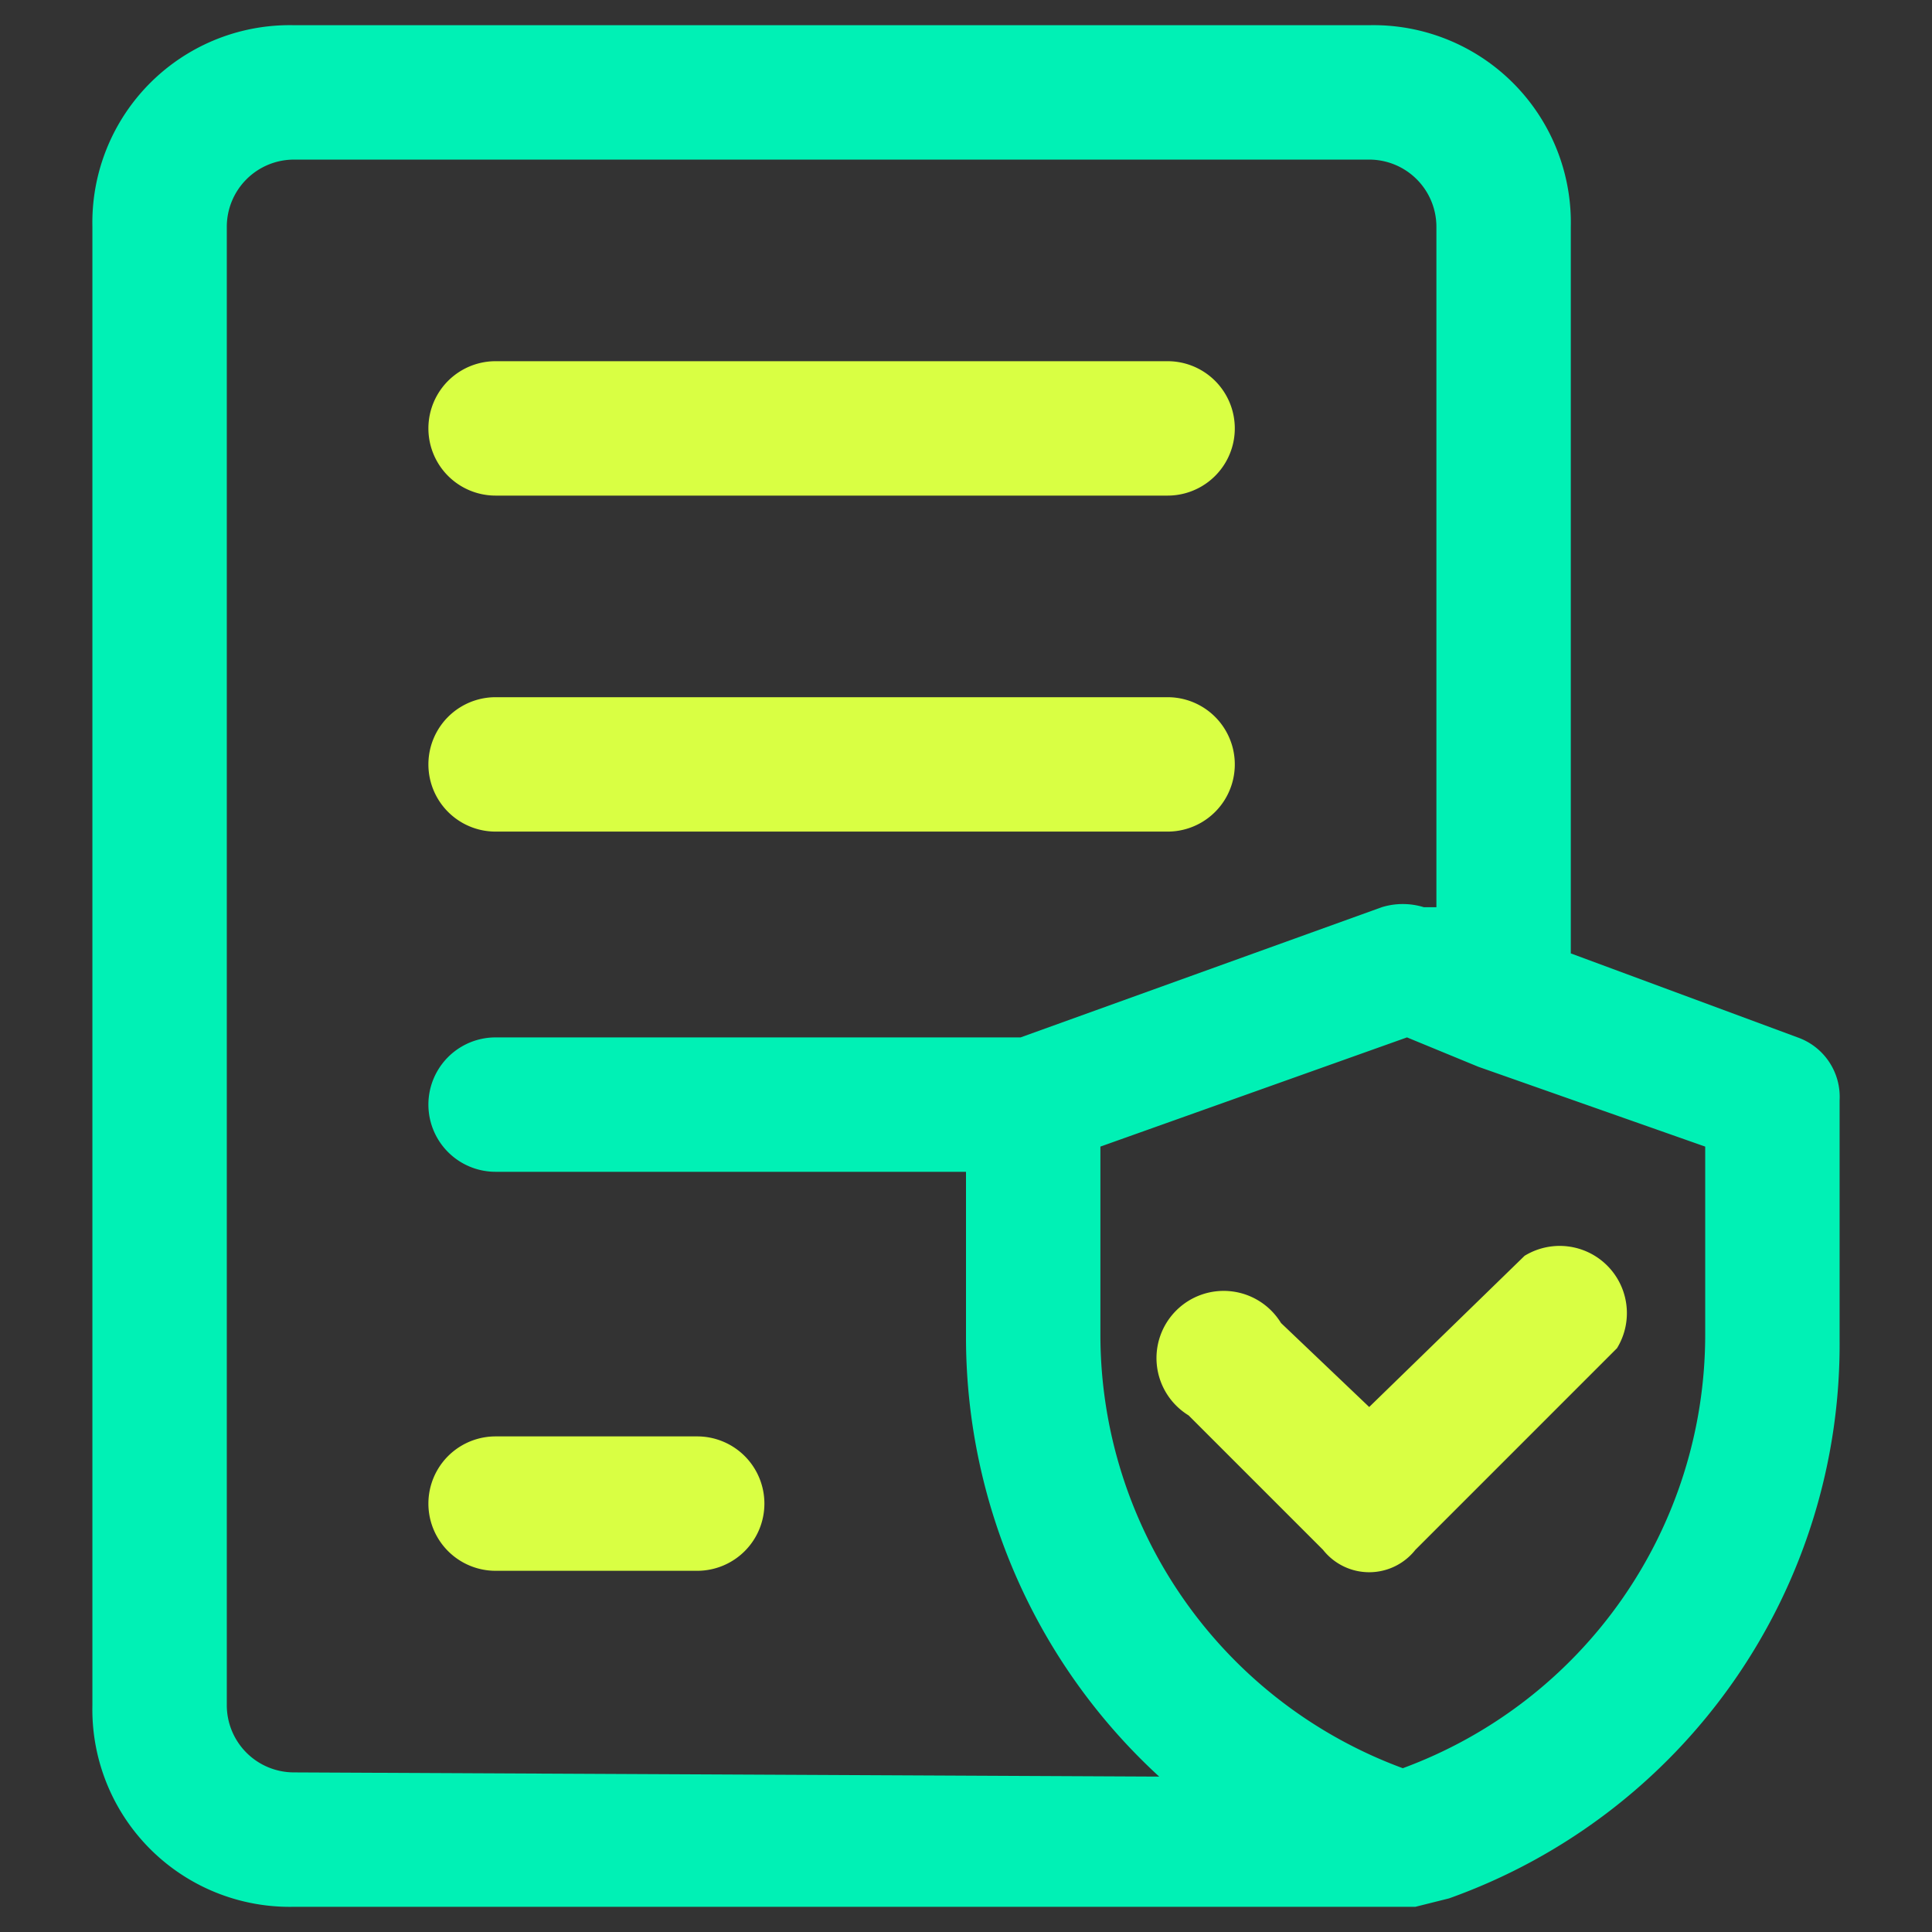 <svg xmlns="http://www.w3.org/2000/svg" viewBox="0 0 46 46"><rect x="0" y="0" width="46" height="46" fill="#333333" stroke="none"/><path d="M18.2,35.8a1.6,1.6,0,0,1-1.6,1.6H11.8a1.6,1.6,0,0,1,0-3.2h4.8A1.6,1.6,0,0,1,18.2,35.8Z" style="fill:#d9ff43"/><path d="M11.8,19.8h16a1.6,1.6,0,0,0,0-3.2h-16a1.6,1.6,0,0,0,0,3.2Z" style="fill:#d9ff43"/><path d="M11.8,11.8h16a1.6,1.6,0,1,0,0-3.2h-16a1.6,1.6,0,0,0,0,3.2Z" style="fill:#d9ff43"/><path d="M42.8,24.7l-5.4-2V5.4A4.7,4.7,0,0,0,32.6.6H7A4.7,4.7,0,0,0,2.2,5.4V40.6A4.7,4.7,0,0,0,7,45.4H33.7l.8-.2a14,14,0,0,0,9.3-13.3V26.2A1.5,1.5,0,0,0,42.8,24.7ZM7,42.2a1.6,1.6,0,0,1-1.6-1.6V5.4A1.6,1.6,0,0,1,7,3.8H32.6a1.6,1.6,0,0,1,1.6,1.6V21.6h-.3a1.7,1.7,0,0,0-1,0l-8.6,3.1H11.8a1.6,1.6,0,0,0,0,3.2H23v4a14.2,14.2,0,0,0,4.6,10.4ZM40.6,31.8a11,11,0,0,1-7.2,10.3,11,11,0,0,1-7.2-10.3V27.3l7.3-2.6,1.7.7,5.4,1.9Z" style="fill:#00f1b5"/><path d="M32.6,33.5l-2.1-2a1.6,1.6,0,1,0-2.2,2.2l3.2,3.2a1.4,1.4,0,0,0,2.2,0h0l4.8-4.8a1.6,1.6,0,0,0-2.2-2.2Z" style="fill:#d9ff43"/></svg>
